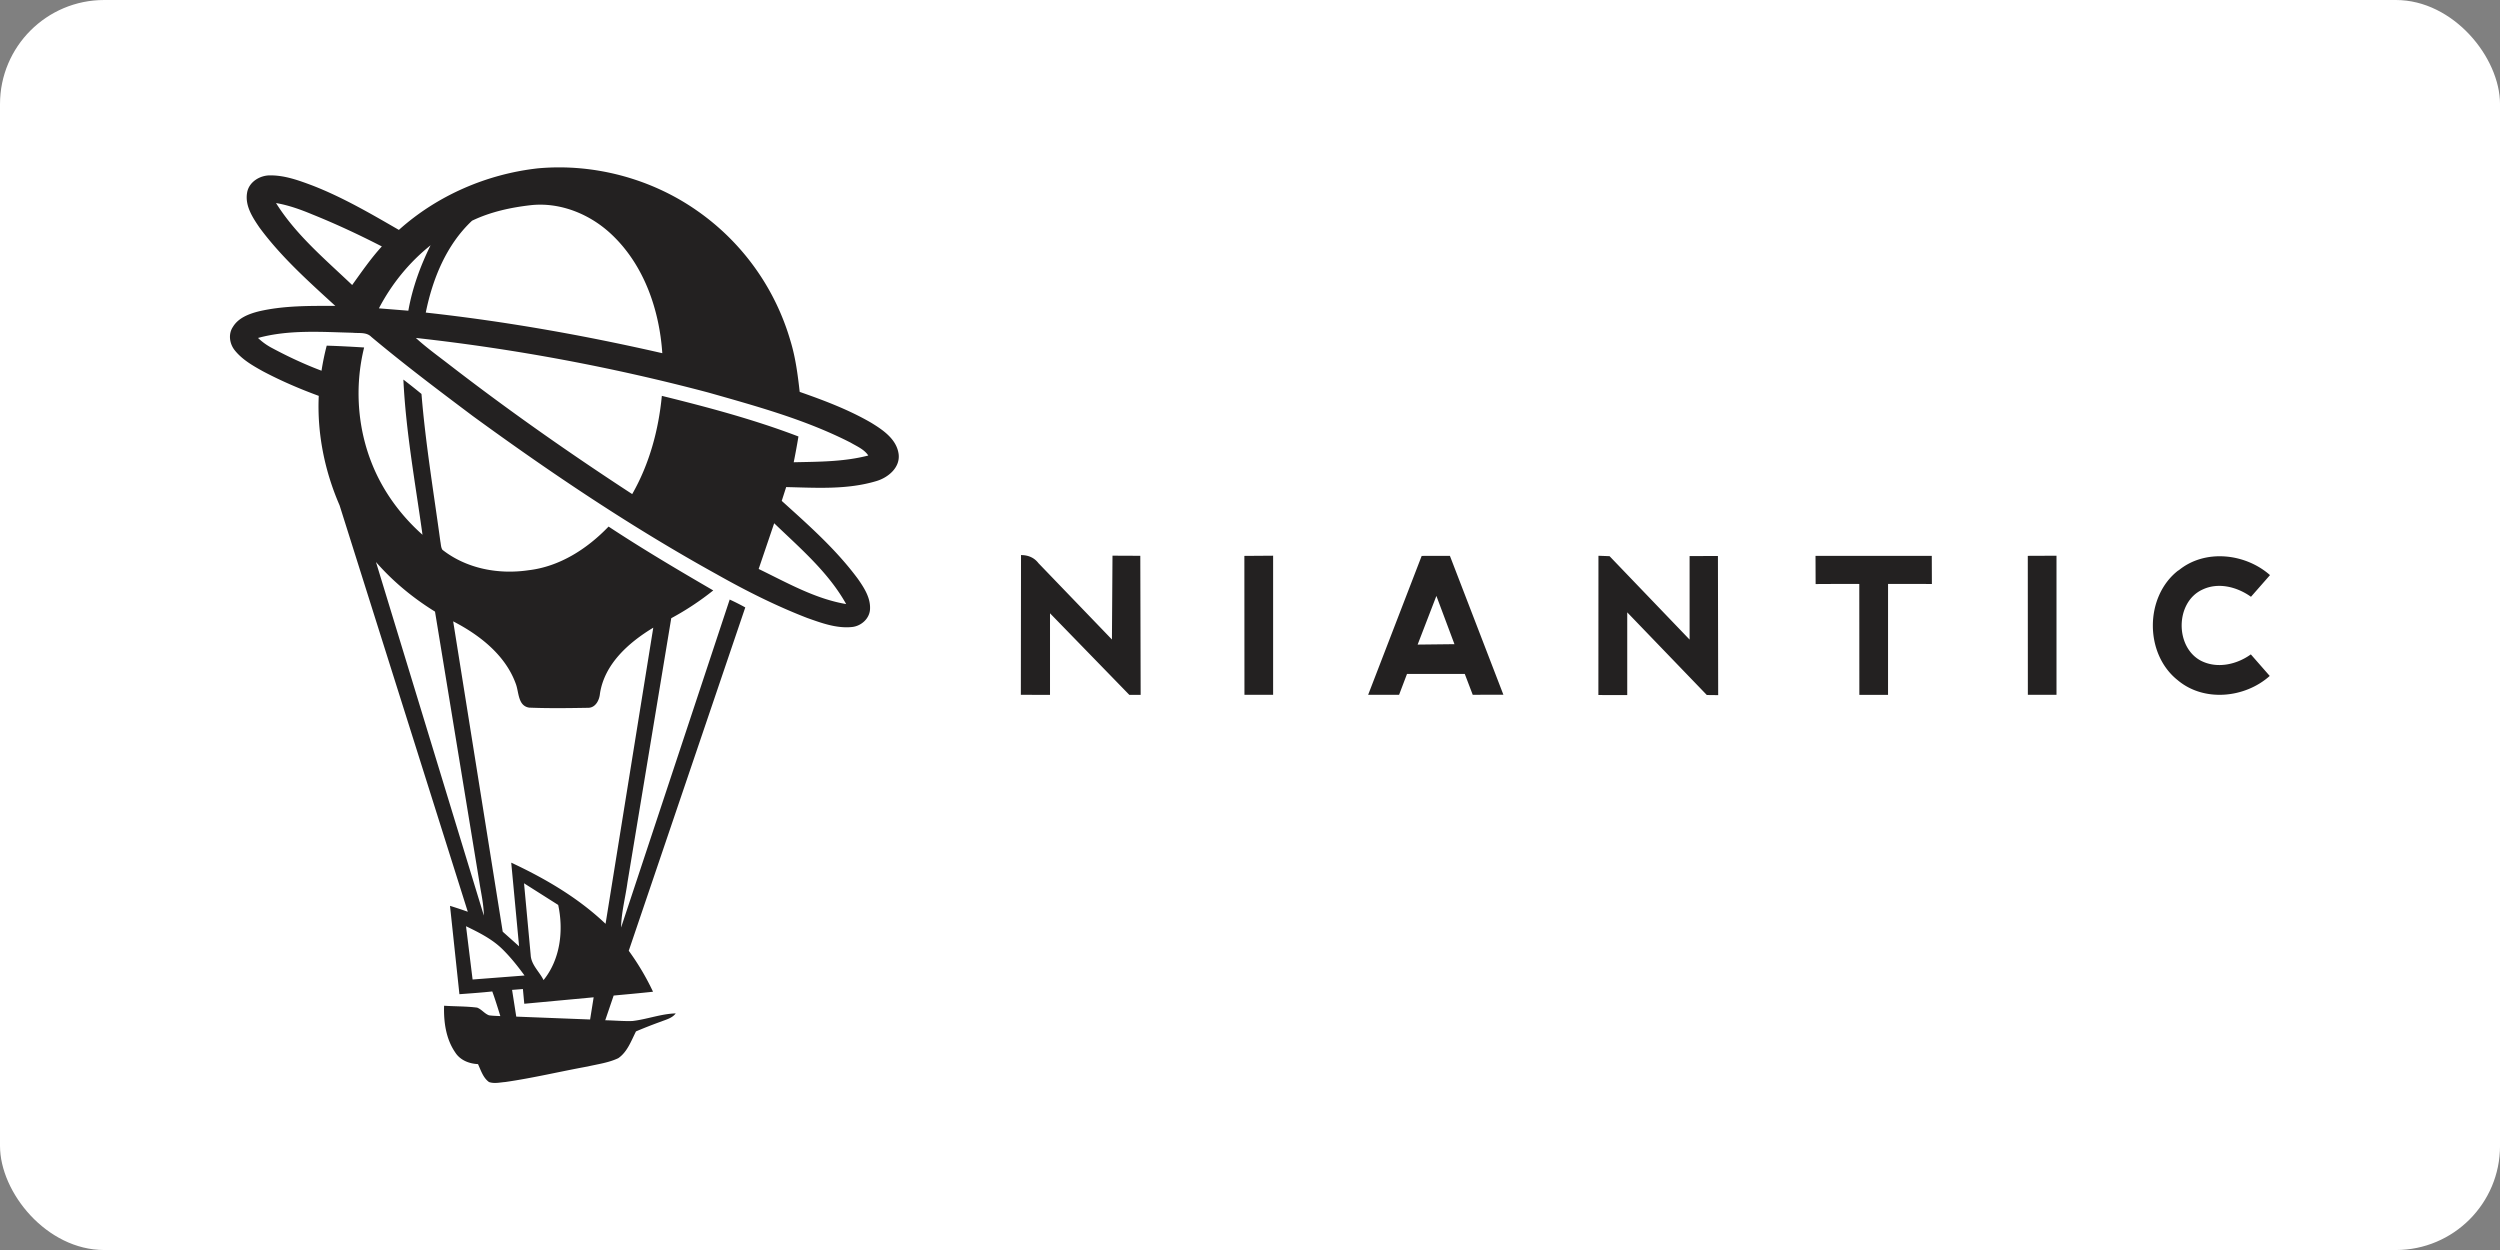 <?xml version="1.0" ?>
<svg xmlns="http://www.w3.org/2000/svg" height="60" width="120" viewBox="0 0 119.999 59.999">
  <rect x="0" y="0" width="119.999" height="59.999" fill="#808080" stroke="none"/>
  <rect width="120" height="60" rx="5" fill="white"/>
  <path d="M24.58 47.517l.2 1.28 3.545.138.17-1.065-3.33.31-.066-.707-.53.042m-2.2-3.056l.315 2.557 2.494-.192c-.33-.45-.678-.89-1.078-1.28-.494-.48-1.118-.787-1.73-1.085m2.783-2.065l.32 3.45c.025.47.42.796.617 1.2.807-1 .967-2.38.703-3.607l-1.64-1.04M21.75 29.812l2.38 14.908.786.702-.377-4.015c1.632.762 3.217 1.688 4.528 2.936l2.29-14.215c-1.175.71-2.345 1.74-2.56 3.17-.026.3-.208.675-.563.676-.944.016-1.892.03-2.834-.008-.546-.085-.488-.745-.642-1.144-.5-1.385-1.745-2.348-3.01-3m-3.7-2.84l5.176 16.965c-.006-.543-.132-1.073-.214-1.607l-2.13-12.983c-1.052-.65-2.014-1.443-2.83-2.376m19.11-1.865l-.745 2.194c1.356.656 2.7 1.43 4.2 1.685-.852-1.527-2.21-2.682-3.456-3.88m-17.2-8.896c.502.462 1.058.86 1.596 1.277 2.84 2.195 5.783 4.26 8.79 6.22.823-1.44 1.266-3.07 1.423-4.715 2.213.548 4.425 1.135 6.557 1.95a33.63 33.63 0 0 1-.227 1.237c1.198-.026 2.413-.02 3.58-.324-.2-.3-.547-.44-.846-.617-2.156-1.103-4.507-1.745-6.826-2.404a95.93 95.93 0 0 0-14.048-2.623m-1.77-1.42l1.412.113c.194-1.095.576-2.144 1.068-3.14-1.028.82-1.872 1.86-2.48 3.026m4.466-4.202c-1.225 1.152-1.89 2.783-2.217 4.406 3.82.42 7.608 1.092 11.353 1.95-.14-2.083-.874-4.22-2.415-5.682-1.022-.977-2.454-1.573-3.88-1.425-.975.11-1.955.322-2.842.75m-9.404-.85c.957 1.53 2.36 2.7 3.655 3.934.455-.633.9-1.28 1.424-1.852-1.087-.558-2.196-1.078-3.33-1.534-.564-.235-1.143-.445-1.748-.548m5.888 1.296c1.846-1.66 4.233-2.692 6.695-2.964 2.676-.24 5.43.494 7.63 2.038a11.53 11.53 0 0 1 4.484 6.264c.24.79.346 1.612.438 2.43 1.17.41 2.34.85 3.415 1.472.57.347 1.233.788 1.333 1.507.087.652-.507 1.14-1.074 1.304-1.4.42-2.88.32-4.323.286l-.213.663c1.295 1.17 2.618 2.337 3.66 3.75.3.43.614.916.577 1.464-.03.454-.442.807-.884.842-.737.07-1.45-.196-2.132-.437-1.5-.58-2.942-1.305-4.342-2.096-4.076-2.252-7.948-4.854-11.708-7.596-1.648-1.237-3.293-2.477-4.872-3.8-.233-.24-.59-.164-.89-.197-1.515-.038-3.07-.155-4.547.25a2.99 2.99 0 0 0 .703.499c.758.405 1.54.77 2.345 1.073a12.1 12.1 0 0 1 .249-1.203c.6.018 1.197.05 1.796.088-.46 1.86-.326 3.868.4 5.64.524 1.286 1.366 2.43 2.402 3.35-.343-2.477-.8-4.95-.918-7.45a32.18 32.18 0 0 1 .869.69c.193 2.375.586 4.728.907 7.087.028.13.022.28.1.395 1.16.908 2.692 1.192 4.13.98 1.495-.174 2.818-1.028 3.843-2.096 1.64 1.08 3.328 2.08 5.025 3.065-.632.505-1.305.95-2.016 1.333l-2.1 12.674c-.098.724-.295 1.44-.308 2.173l5.213-15.742a10.65 10.65 0 0 1 .748.378l-5.593 16.48a12.14 12.14 0 0 1 1.165 1.966c-.63.07-1.26.124-1.89.184l-.404 1.186c.434.008.87.05 1.304.036.7-.08 1.37-.345 2.08-.366-.168.226-.448.293-.696.39-.41.147-.813.305-1.212.475-.23.454-.413.983-.848 1.284-.462.22-.978.286-1.473.4-1.318.24-2.623.554-3.95.745-.26.02-.533.09-.784.001-.283-.204-.388-.558-.528-.86-.43-.02-.862-.19-1.098-.568-.445-.65-.553-1.464-.53-2.234.528.035 1.06.024 1.584.09.216.08.357.292.574.37.18.026.36.028.542.037-.123-.396-.244-.793-.387-1.183-.524.057-1.05.093-1.577.132L21.6 43.48a20.33 20.33 0 0 1 .854.284L16.3 24.256c-.717-1.65-1.084-3.455-1-5.255-.91-.333-1.805-.718-2.662-1.17-.493-.273-1-.56-1.36-1.004-.256-.31-.335-.783-.1-1.134.264-.44.776-.63 1.25-.75 1.2-.278 2.442-.263 3.667-.26-1.287-1.177-2.6-2.35-3.64-3.76-.332-.486-.7-1.046-.596-1.665.08-.524.622-.852 1.125-.84.704-.001 1.375.248 2.026.492 1.448.564 2.793 1.35 4.135 2.125" fill="#232121"/>
  <path d="M68.035 30.94l.91-2.336.867 2.317-1.778.02" fill-opacity="0"/>
  <path d="M53.4 26.672l1.334.006.017 6.674h-.545L50.4 29.437v3.917L49 33.35l.008-6.706c.332-.002.63.116.834.384l3.53 3.668.027-4.023m6.33.01l1.38-.01v6.678h-1.376l-.004-6.668m8.306 4.257l1.778-.02-.867-2.317-.9 2.336m.205-4.256l1.344-.002 2.567 6.666-1.472.002-.382-1.002-2.773.002-.38 1.002H65.67l2.57-6.668m8.493-.007l.526.02L81.1 30.7v-4.008l1.36-.006.012 6.68-.545-.006-3.82-3.967v3.97c-.462 0-.923-.002-1.385-.002l.003-6.674m10.42-.007h5.58l.005 1.35c-.702 0-1.402 0-2.104-.002l-.001 5.324h-1.377l-.003-5.322a181.66 181.66 0 0 0-2.096.004l-.005-1.352m10.192-.002l1.375-.006v6.676h-1.375l-.003-6.67m7.238.7c1.26-1.04 3.2-.824 4.388.225l-.913 1.04c-.67-.477-1.578-.715-2.35-.335-1.286.613-1.3 2.744-.057 3.403.78.4 1.722.186 2.4-.303l.907 1.035c-1.192 1.067-3.162 1.262-4.417.204-1.603-1.268-1.588-4.022.03-5.27" fill="#232121"/>
</svg>
